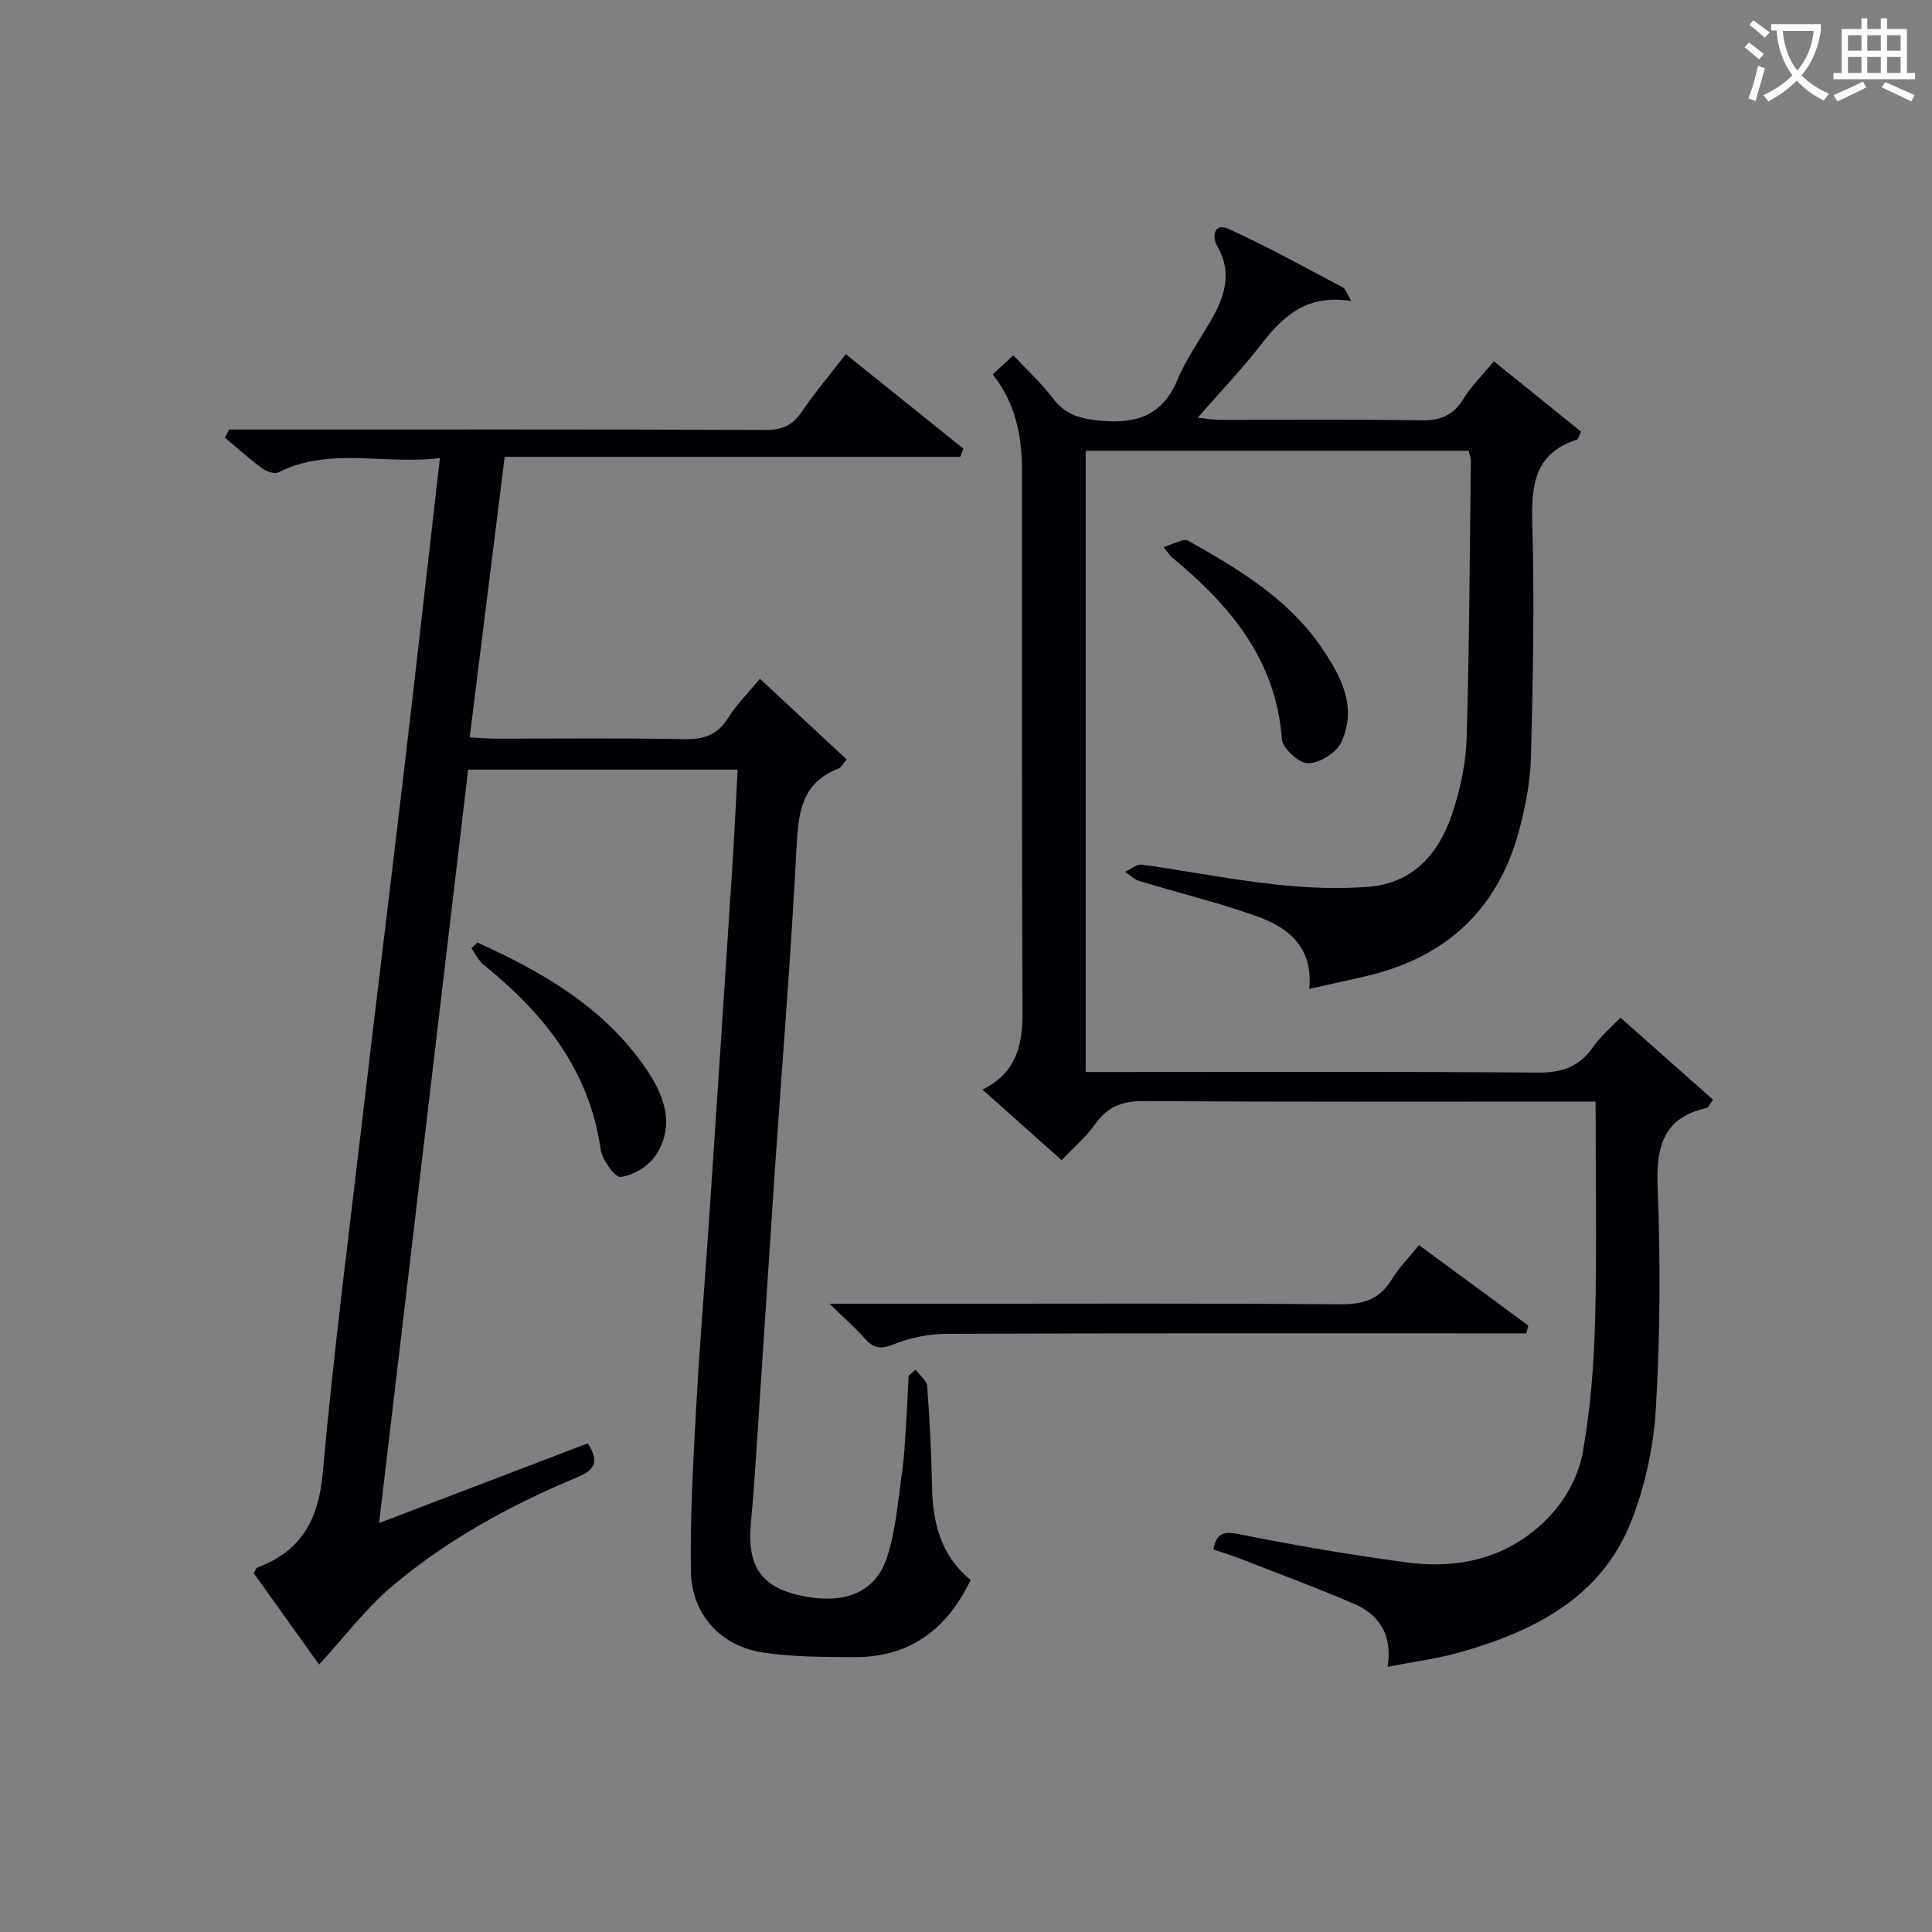 <svg enable-background="new 0 0 400 400" viewBox="0 0 400 400" xmlns="http://www.w3.org/2000/svg"><rect x="0" y="0" width="400" height="400" fill="#808080" stroke="none"/><g fill="#010105"><path d="m189.56 283.58c.84 1.13 2.31 2.21 2.4 3.4.53 6.96.87 13.94 1.01 20.92.15 7.45 1.82 14.18 7.99 19.21-4.93 10.32-12.72 16.08-24.24 15.98-6.3-.05-12.68-.01-18.87-.97-8.75-1.37-14.69-7.99-14.81-16.88-.16-11.13.46-22.28 1.07-33.4.76-13.77 1.91-27.52 2.83-41.28 1.58-23.55 3.12-47.1 4.65-70.66.44-6.75.75-13.51 1.13-20.55-18.67 0-36.93 0-55.8 0-6.09 51.55-12.18 103.08-18.43 155.98 15.11-5.77 29.12-11.12 43.21-16.51 2.12 3.36 1.91 5.32-2.04 6.97-13.88 5.78-27.07 12.95-38.55 22.69-5.48 4.65-9.9 10.55-15.05 16.15-4.27-5.98-8.94-12.51-13.53-18.93.39-.63.5-1.07.74-1.16 9.19-3.4 12.71-10.01 13.57-19.75 2.17-24.32 5.31-48.55 8.15-72.81 2.8-23.91 5.75-47.8 8.57-71.71 2.18-18.48 4.26-36.96 6.38-55.45.35-3.07.7-6.14 1.14-9.99-11.56 1.47-22.8-2.41-33.46 2.98-.8.4-2.49-.21-3.38-.87-2.66-1.97-5.13-4.2-7.68-6.33.29-.56.59-1.12.88-1.68h5.12c35.32 0 70.65-.05 105.97.08 3.35.01 5.54-.91 7.43-3.7 2.69-3.97 5.81-7.65 9.15-11.98 8.31 6.68 16.33 13.12 24.36 19.57-.22.56-.44 1.13-.67 1.69-31.3 0-62.6 0-94.31 0-2.45 19.66-4.81 38.54-7.25 58.08 1.9.1 3.62.25 5.34.26 13 .02 26-.16 38.99.11 4.06.08 6.92-.81 9.15-4.36 1.74-2.78 4.14-5.16 6.61-8.15 6.11 5.69 12 11.16 17.97 16.71-.82.94-1.16 1.68-1.7 1.89-7.82 2.99-8.32 9.35-8.7 16.59-1.14 22.24-2.97 44.44-4.48 66.66-1.16 17.08-2.23 34.17-3.37 51.25-.49 7.3-.91 14.6-1.6 21.88-.78 8.29 1.94 12.75 9.3 14.6 9.58 2.4 16.5-.09 18.96-7.87 1.78-5.61 2.22-11.67 3.07-17.55.47-3.28.6-6.61.82-9.92.22-3.32.35-6.64.52-9.96.49-.42.96-.82 1.44-1.23z"/><path d="m279.76 62.32c-9.13-1.47-14.07 3.06-18.58 8.9-3.95 5.11-8.45 9.8-13.21 15.25 1.88.2 3.08.45 4.29.45 14 .03 27.99-.13 41.99.11 3.93.07 6.55-1 8.66-4.34 1.75-2.78 4.13-5.16 6.38-7.89 6.22 5.02 12.22 9.86 18.06 14.57-.55 1.09-.63 1.56-.85 1.63-8.93 2.89-9.48 9.63-9.25 17.72.46 15.98.13 31.98-.28 47.97-.13 5.09-1.13 10.25-2.44 15.19-4.34 16.28-14.99 26.23-31.34 30.13-3.84.92-7.7 1.73-12.13 2.72.85-8.68-4.38-12.74-10.96-15.07-7.95-2.82-16.18-4.82-24.26-7.27-1.05-.32-1.92-1.26-2.88-1.91 1.16-.52 2.39-1.62 3.45-1.47 9.2 1.28 18.34 3.08 27.56 4.1 6.41.71 12.97.99 19.39.49 9.21-.73 14.58-6.91 17.31-15.15 1.65-4.99 2.83-10.36 2.98-15.59.57-19.13.64-38.28.87-57.42.01-.63-.26-1.27-.45-2.11-26.37 0-52.64 0-79.29 0v128.62h5.68c29.32 0 58.65-.12 87.97.12 4.99.04 8.56-1.21 11.39-5.29 1.5-2.15 3.59-3.89 5.68-6.09 6.54 5.8 12.89 11.44 19.16 16.99-.89 1.21-1.05 1.66-1.29 1.71-9.15 2.03-10.51 8.15-10.17 16.59.6 15.13.52 30.34-.36 45.45-.47 7.99-2.21 16.25-5.16 23.67-6.21 15.6-19.89 22.54-35.08 26.9-4.89 1.4-10 2.05-15.32 3.11 1.06-6.45-1.58-10.76-6.98-13.08-7.91-3.39-15.99-6.38-24.01-9.5-1.69-.66-3.43-1.17-5.08-1.73.64-3.32 2.01-3.83 5.31-3.17 11.54 2.32 23.17 4.31 34.84 5.86 11.48 1.53 22.03-1.32 29.95-10.1 3.06-3.39 5.56-8.1 6.36-12.56 1.6-8.94 2.33-18.12 2.57-27.22.39-14.94.11-29.91.11-45.54-2 0-3.75 0-5.51 0-29.32 0-58.65.09-87.97-.1-4.43-.03-7.53 1.09-10.1 4.73-1.9 2.68-4.47 4.87-6.96 7.51-5.5-4.9-10.8-9.63-16.4-14.62 6.81-3.35 8.31-8.91 8.28-15.75-.17-37.49-.07-74.98-.1-112.47-.01-7.11-1.32-13.88-6.06-19.86 1.35-1.25 2.65-2.46 4.26-3.94 2.86 3.06 5.83 5.75 8.2 8.89 2.67 3.54 5.9 4.31 10.19 4.67 7.49.63 12.61-1.33 15.64-8.59 1.78-4.26 4.53-8.11 6.86-12.14 2.86-4.95 4.56-9.91 1.33-15.47-1.18-2.02-.55-4.84 2.23-3.59 8.14 3.67 15.96 8.06 23.88 12.22.43.25.61 1.02 1.64 2.76z"/><path d="m171.76 269.93h21.74c27.96 0 55.92-.12 83.88.11 4.79.04 8.25-.95 10.78-5.17 1.43-2.39 3.49-4.42 5.64-7.08 7.64 5.63 15.13 11.14 22.63 16.66-.14.54-.28 1.08-.42 1.61-2.2 0-4.4 0-6.6 0-37.78 0-75.56-.06-113.34.09-3.71.01-7.63.8-11.06 2.18-2.7 1.09-4.18.84-5.97-1.21-1.94-2.2-4.18-4.16-7.28-7.19z"/><path d="m98.83 195.14c13.57 6.13 26.33 13.48 34.97 26.19 3.73 5.49 6.12 11.8 1.82 18.05-1.48 2.15-4.55 3.96-7.11 4.29-1.18.15-3.83-3.52-4.15-5.7-2.35-16.45-11.81-28.19-24.2-38.2-1.08-.87-1.72-2.29-2.56-3.45.41-.39.82-.79 1.23-1.18z"/><path d="m240.91 113.25c2.05-.57 4.09-1.86 5.09-1.3 10.31 5.8 20.56 11.9 27.45 21.89 4.1 5.93 7.72 12.54 4.19 19.94-1.02 2.13-4.48 4.24-6.83 4.24-1.88 0-5.27-3.09-5.41-5.01-1.24-16.56-10.85-27.8-22.85-37.69-.35-.3-.59-.74-1.64-2.07z"/></g><path d="m362.1 8.8c1.1.8 2.1 1.6 3.1 2.4l-1 1.1c-1.3-1.1-2.3-2-3-2.5zm1.9 4.8c.5.2.9.4 1.4.5-.6 2.3-1.3 4.5-1.9 6.8l-1.5-.5c.8-2.1 1.4-4.3 2-6.8zm-1-9.4c1.3.9 2.4 1.8 3.4 2.5l-1 1.1c-1.4-1.2-2.4-2.1-3.2-2.6zm3.7 2.2v-1.4h10.3v1.2c-.5 3.6-1.8 6.8-4 9.4 1.5 1.6 3.4 2.8 5.7 3.8-.3.4-.7.8-1.1 1.4-2.3-1.1-4.1-2.5-5.6-4.1-1.6 1.6-3.6 3.1-5.9 4.3-.3-.5-.7-.9-1-1.3 2.4-1.1 4.4-2.5 6-4.1-1.9-2.5-3-5.6-3.3-9.3h-1.1zm8.8 0h-6.4c.3 3.3 1.3 6 3 8.2 2-2.3 3.1-5.1 3.4-8.2z" fill="#fcfbfa"/><path d="m385.3 3.8h1.3v2.2h2.8v-2.2h1.3v2.2h4.1v9.1h1.7v1.3h-16.9v-1.3h1.7v-9.1h4.1v-2.2zm.4 13.1.7 1.2c-1.8.9-3.8 1.9-6 2.9-.2-.4-.5-.8-.8-1.3 2.3-1 4.3-1.9 6.1-2.8zm-3.1-6.4h2.8v-3.2h-2.8zm0 4.6h2.8v-3.3h-2.8zm4-4.6h2.8v-3.2h-2.8zm0 4.6h2.8v-3.3h-2.8zm3.7 1.9c2.1.9 4.1 1.8 6.1 2.7l-.7 1.3c-2.2-1.1-4.2-2-6.1-2.9zm3.2-9.7h-2.8v3.2h2.8zm-2.8 7.8h2.8v-3.3h-2.8z" fill="#fcfbfa"/></svg>